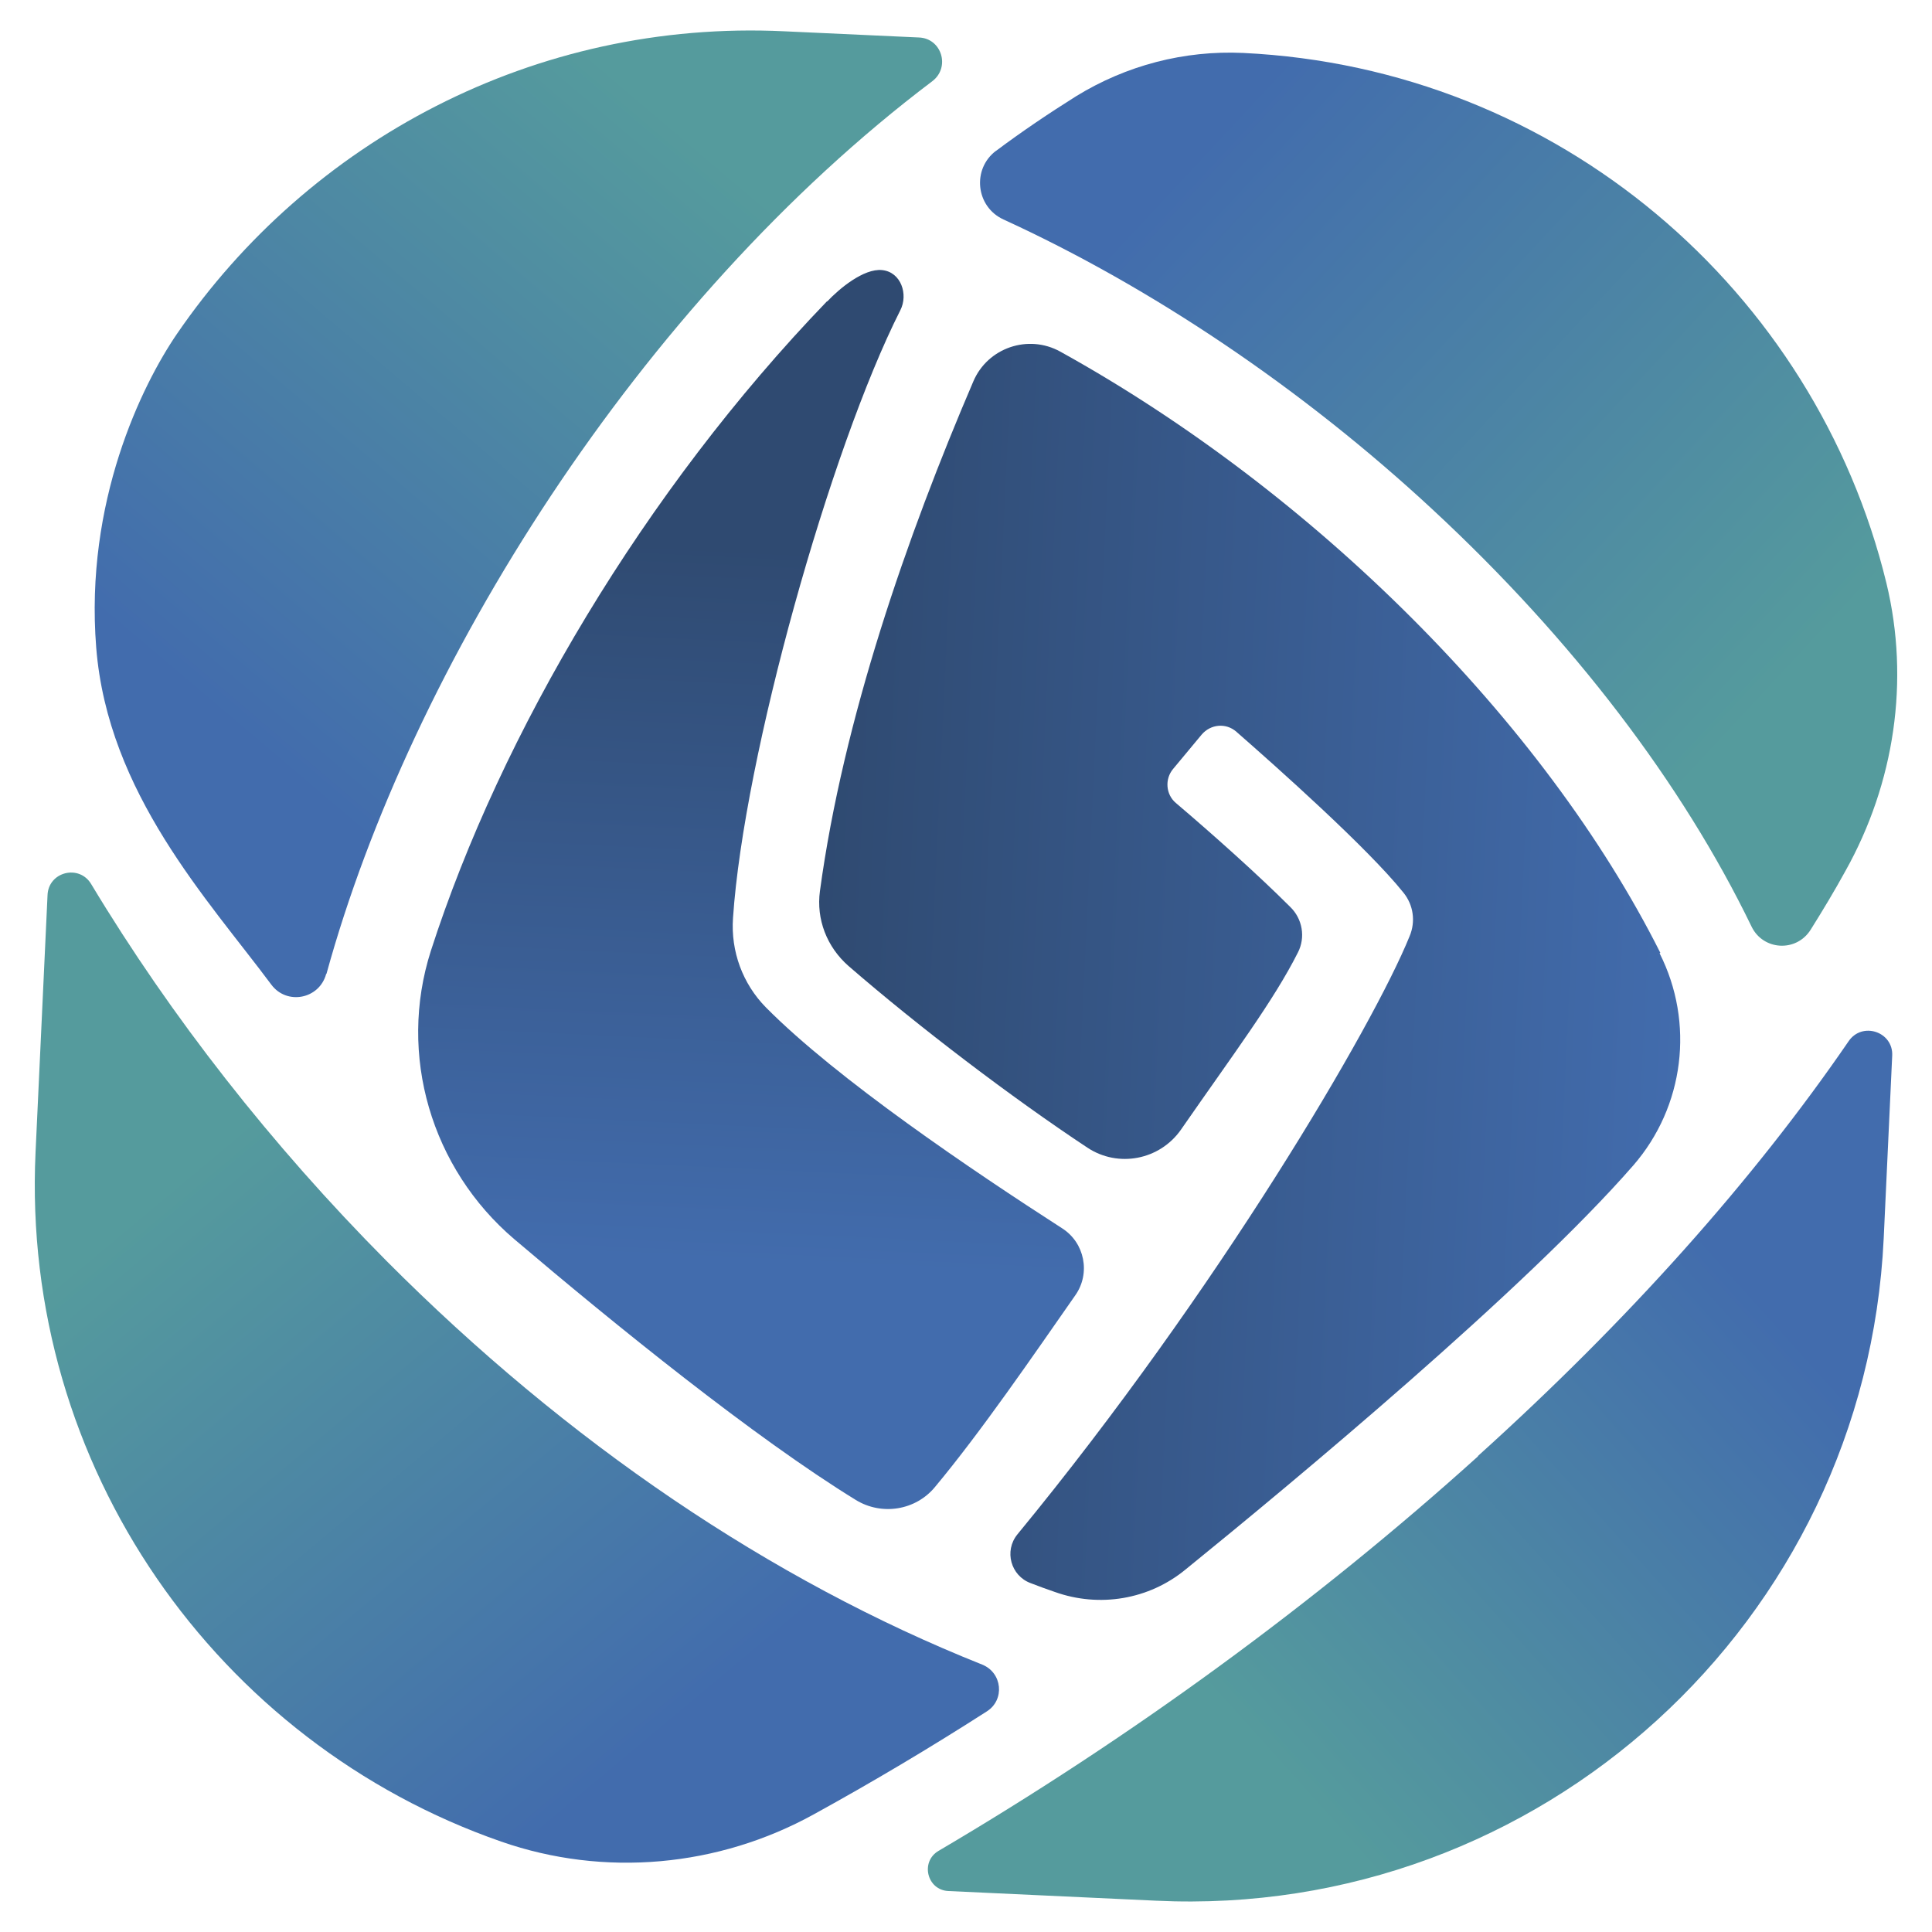 <?xml version="1.0" encoding="UTF-8"?>
<svg width="32" height="32" id="Layer_1" xmlns="http://www.w3.org/2000/svg" xmlns:xlink="http://www.w3.org/1999/xlink" version="1.1" viewBox="0 0 500 500">
  <!-- Generator: Adobe Illustrator 29.0.1, SVG Export Plug-In . SVG Version: 2.1.0 Build 192)  -->
  <defs>
    <style>
      .st0 {
        fill: url(#linear-gradient2);
      }

      .st1 {
        fill: url(#linear-gradient1);
      }

      .st2 {
        fill: url(#linear-gradient3);
      }

      .st3 {
        fill: url(#linear-gradient5);
      }

      .st4 {
        fill: url(#linear-gradient4);
      }

      .st5 {
        fill: url(#linear-gradient);
      }
    </style>
    <linearGradient id="linear-gradient" x1="126.2" y1="990.8" x2="126.2" y2="805.7" gradientTransform="translate(29.2 1125.8) rotate(2.7) scale(1 -1)" gradientUnits="userSpaceOnUse">
      <stop offset="0" stop-color="#2f4a71"/>
      <stop offset="1" stop-color="#426cad"/>
    </linearGradient>
    <linearGradient id="linear-gradient1" x1="140.7" y1="884.9" x2="365.2" y2="884.9" xlink:href="#linear-gradient"/>
    <linearGradient id="linear-gradient2" x1="391.9" y1="973.9" x2="235.6" y2="1106.2" gradientTransform="translate(29.2 1125.8) rotate(2.7) scale(1 -1)" gradientUnits="userSpaceOnUse">
      <stop offset="0" stop-color="#559b9d"/>
      <stop offset="1" stop-color="#426cad"/>
    </linearGradient>
    <linearGradient id="linear-gradient3" x1="98.2" y1="1096.4" x2="-20" y2="943" xlink:href="#linear-gradient2"/>
    <linearGradient id="linear-gradient4" x1="274.5" y1="676.7" x2="398.4" y2="799.2" xlink:href="#linear-gradient2"/>
    <linearGradient id="linear-gradient5" x1="-18.8" y1="823.8" x2="110.7" y2="683" xlink:href="#linear-gradient2"/>
  </defs>
  <path class="st5" d="M214,78c-47.2,49-84.4,111.9-102.5,168.1-8.6,26.9.1,56.3,21.6,74.6,26,22.1,62.2,51.4,88.4,67.5,6.7,4.1,15.5,2.7,20.5-3.4,12-14.4,25.4-34,36.3-49.6,4-5.7,2.4-13.6-3.4-17.3-23.3-15-58.4-38.7-76.7-57.2-6-6.1-9.1-14.5-8.5-23.1,2.8-41.8,25.1-121.3,43.3-157.3,2.1-4.1.2-9.9-4.7-10.4-4.8-.5-11.2,4.9-14.2,8.1h0Z"/>
  <path class="st1" d="M429.7,246.6c-30.2-60.1-89.9-119.4-155.3-155.6-8.3-4.6-18.8-1-22.5,7.7-17.2,40.1-33.7,87.6-39.7,131.9-1,7.3,1.8,14.5,7.4,19.4,18.1,15.7,42.3,34.1,61.8,47,8,5.3,18.7,3.2,24.2-4.6,13.8-19.9,24-33.4,30.3-45.9,2-3.9,1.2-8.7-2-11.8-8.4-8.4-20.3-19-29.6-26.9-2.6-2.2-2.9-6.2-.7-8.8l7.4-8.9c2.3-2.7,6.3-3.1,9-.7,10.4,9.1,33.9,30,43.2,41.6,2.6,3.2,3.2,7.5,1.6,11.3-9.4,23.2-49.6,91.7-101.5,154.8-3.5,4.3-1.7,10.7,3.4,12.6,2.1.8,4.2,1.6,6.3,2.3,11.5,4.1,24.3,2,33.8-5.8,28.1-22.8,88-72.6,115.9-104.6,13.2-15.2,15.9-36.9,6.8-54.9h0Z"/>
  <path class="st0" d="M257.8,39c-6.3,4.7-5.3,14.5,1.9,17.8,38.2,17.5,77.3,43.7,111.2,75.2,36.1,33.5,64.5,70.8,82.4,107.8,3,6.2,11.6,6.7,15.3.8,3.2-5.1,6.2-10.1,9-15.2,12.7-22.7,16.7-49.3,10.6-74.5-18.4-75.6-84.8-133.3-166.5-137.2h0c-15.2-.7-30.2,3.2-43.2,11.2-7,4.4-14,9.1-20.8,14.2h0Z"/>
  <path class="st2" d="M84.5,252c21.8-79.3,80.9-173.7,156.8-231,4.7-3.6,2.4-11.1-3.5-11.3l-34.8-1.6c-64.7-3.1-123.1,28.5-157.2,78.3-9.1,13.3-23.9,43.5-20.9,81.2,3,37.7,29,65.3,45.3,87.2,4,5.4,12.4,3.8,14.2-2.7h0Z"/>
  <path class="st4" d="M382.5,376.9c-42.1,38-90,72.9-139.6,102.1-4.8,2.8-3,10.2,2.6,10.4l53.7,2.5c99.3,4.7,183.6-72.1,188.3-171.4l2.2-47.3c.3-6.2-7.8-8.9-11.3-3.7-24.7,36-57,72.2-95.9,107.3h0Z"/>
  <path class="st3" d="M255.4,442.9c4.7-3,4-10-1.2-12.1-54.7-21.8-107.4-57.5-154.2-104.5-29.7-29.9-55.7-63.1-76.4-97.5-3.1-5.2-11.1-3.2-11.3,2.9l-3.1,66.5c-3.8,81.5,47.2,152.9,120.5,178.4,26.7,9.3,56.2,6.6,81-7.1,14.9-8.2,29.9-17.1,44.7-26.6h0Z"/>
</svg>